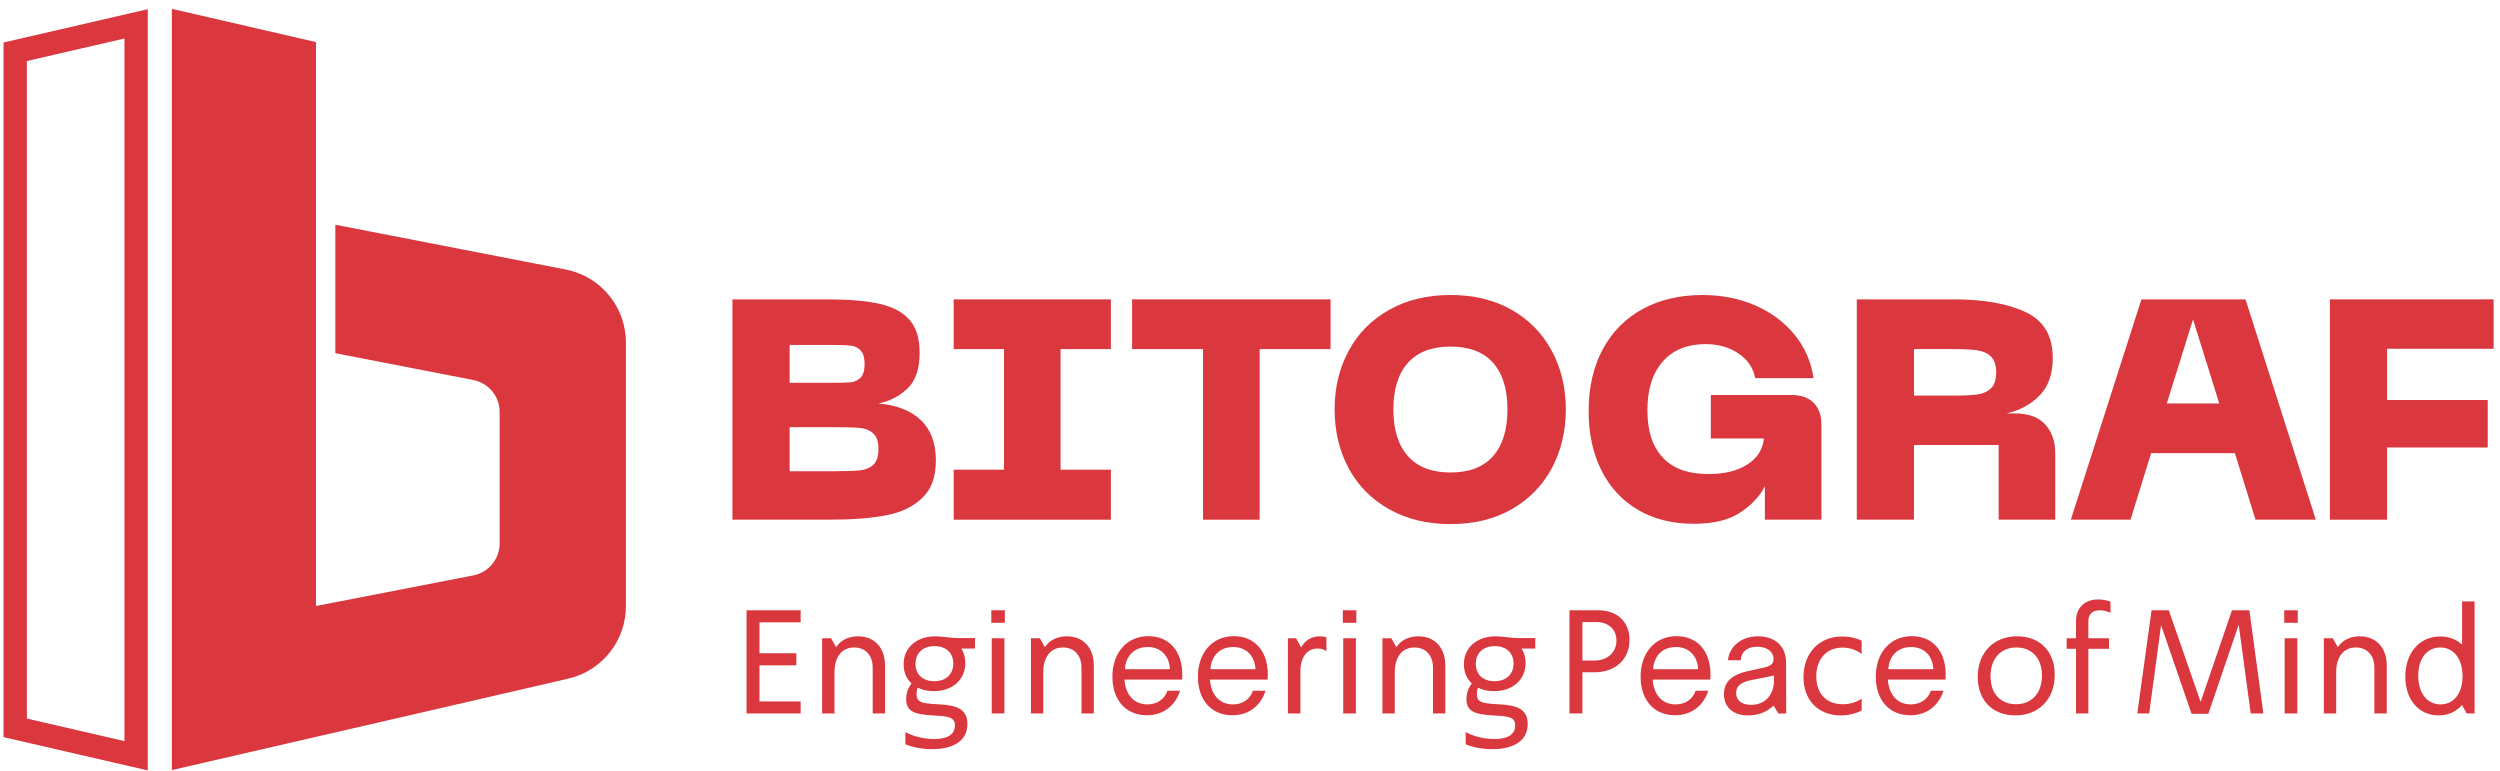 <svg xmlns="http://www.w3.org/2000/svg" width="214" height="66" viewBox="0 0 214 66" fill="none"><path d="M62.698 25.627H70.857C72.713 25.627 74.2 25.757 75.324 26.016C76.448 26.276 77.293 26.735 77.865 27.393C78.438 28.052 78.72 28.98 78.72 30.174C78.72 31.584 78.368 32.619 77.663 33.277C76.957 33.936 76.132 34.355 75.188 34.535C76.775 34.678 77.992 35.16 78.84 35.978C79.688 36.8 80.111 37.941 80.111 39.401C80.111 40.861 79.728 41.862 78.96 42.611C78.191 43.359 77.164 43.858 75.87 44.107C74.576 44.357 72.966 44.483 71.04 44.483H62.695V25.624L62.698 25.627ZM71.34 32.768C72.051 32.768 72.567 32.752 72.876 32.715C73.189 32.678 73.455 32.545 73.678 32.313C73.901 32.08 74.01 31.697 74.01 31.162C74.01 30.626 73.904 30.267 73.691 30.024C73.478 29.781 73.206 29.642 72.876 29.595C72.547 29.552 72.035 29.529 71.34 29.529H67.594V32.765H71.34V32.768ZM71.313 40.339C72.4 40.339 73.175 40.312 73.641 40.259C74.103 40.206 74.479 40.046 74.765 39.776C75.052 39.511 75.195 39.065 75.195 38.439C75.195 37.814 75.048 37.368 74.752 37.102C74.459 36.836 74.084 36.68 73.628 36.633C73.172 36.59 72.4 36.567 71.313 36.567H67.594V40.339H71.313Z" fill="#DA373E"></path><path d="M95.092 25.627V29.881H90.784V40.206H95.092V44.486H81.637V40.206H85.945V29.881H81.637V25.627H95.092Z" fill="#DA373E"></path><path d="M113.895 25.627V29.881H107.824V44.486H102.981V29.881H96.908V25.627H113.895Z" fill="#DA373E"></path><path d="M115.448 30.027C116.25 28.537 117.404 27.37 118.911 26.522C120.417 25.674 122.17 25.251 124.166 25.251C126.162 25.251 127.905 25.674 129.395 26.522C130.885 27.37 132.029 28.537 132.831 30.027C133.632 31.518 134.035 33.187 134.035 35.043C134.035 36.899 133.632 38.596 132.831 40.086C132.029 41.576 130.882 42.743 129.395 43.592C127.905 44.44 126.162 44.862 124.166 44.862C122.17 44.862 120.417 44.44 118.911 43.592C117.404 42.743 116.25 41.576 115.448 40.086C114.646 38.596 114.244 36.916 114.244 35.043C114.244 33.171 114.646 31.518 115.448 30.027ZM120.517 39.041C121.345 39.979 122.563 40.445 124.169 40.445C125.776 40.445 126.987 39.976 127.808 39.041C128.63 38.107 129.039 36.773 129.039 35.043C129.039 33.314 128.63 31.987 127.808 31.059C126.987 30.131 125.776 29.668 124.169 29.668C122.563 29.668 121.349 30.131 120.517 31.059C119.689 31.987 119.273 33.314 119.273 35.043C119.273 36.773 119.689 38.107 120.517 39.041Z" fill="#DA373E"></path><path d="M140.215 43.642C138.858 42.85 137.817 41.726 137.085 40.272C136.353 38.819 135.987 37.129 135.987 35.203C135.987 33.171 136.39 31.404 137.191 29.908C137.993 28.411 139.131 27.26 140.601 26.459C142.071 25.657 143.781 25.254 145.723 25.254C147.383 25.254 148.893 25.554 150.257 26.149C151.62 26.748 152.738 27.579 153.613 28.65C154.488 29.721 155.03 30.959 155.246 32.369H150.243C150.084 31.494 149.605 30.793 148.813 30.257C148.018 29.721 147.08 29.455 145.992 29.455C144.423 29.455 143.202 29.954 142.327 30.952C141.452 31.95 141.017 33.34 141.017 35.123C141.017 36.906 141.449 38.197 142.314 39.148C143.179 40.102 144.492 40.578 146.259 40.578C147.632 40.578 148.74 40.302 149.588 39.75C150.436 39.198 150.902 38.456 150.992 37.531H146.445V33.813H153.373C154.175 33.813 154.8 34.036 155.246 34.481C155.692 34.927 155.915 35.552 155.915 36.354V44.486H151.072V41.626C150.609 42.517 149.891 43.276 148.92 43.901C147.948 44.526 146.641 44.836 145.001 44.836C143.165 44.836 141.569 44.44 140.215 43.645V43.642Z" fill="#DA373E"></path><path d="M158.941 25.627H167.26C169.791 25.627 171.834 25.989 173.387 26.711C174.937 27.433 175.715 28.74 175.715 30.63C175.715 32.02 175.336 33.101 174.578 33.866C173.819 34.634 172.878 35.14 171.757 35.389H172.426C173.64 35.389 174.524 35.709 175.087 36.351C175.649 36.992 175.928 37.794 175.928 38.759V44.483H171.085V38.09H163.837V44.483H158.941V25.624V25.627ZM167.26 33.866C168.135 33.866 168.81 33.829 169.292 33.76C169.775 33.69 170.157 33.51 170.443 33.224C170.729 32.938 170.872 32.492 170.872 31.887C170.872 31.282 170.726 30.809 170.43 30.523C170.137 30.237 169.748 30.061 169.266 29.988C168.783 29.918 168.115 29.881 167.26 29.881H163.837V33.866H167.26Z" fill="#DA373E"></path><path d="M183.309 25.627H192.217L198.234 44.486H193.071L191.305 38.789H184.137L182.371 44.486H177.262L183.306 25.627H183.309ZM189.968 34.535L187.723 27.34L185.478 34.535H189.971H189.968Z" fill="#DA373E"></path><path d="M199.438 25.627H213.454V29.855H204.334V34.242H212.949V38.306H204.334V44.486H199.438V25.627Z" fill="#DA373E"></path><path d="M53.578 29.326V51.891C53.578 54.854 51.532 57.425 48.645 58.09L42.771 59.448L28.704 62.694L27.048 63.073L14.711 65.92V0.757L27.048 3.604V51.871L28.704 51.551L40.512 49.256C41.823 49 42.771 47.852 42.771 46.515V35.27C42.771 33.932 41.823 32.785 40.512 32.529L28.704 30.234V19.237L42.771 21.971L48.429 23.072C51.419 23.654 53.578 26.272 53.578 29.319V29.326Z" fill="#DA373E"></path><path d="M12.649 65.947L0.305 63.1V3.637L12.649 0.787V65.947ZM2.301 61.51L10.653 63.439V3.295L2.301 5.224V61.513V61.51Z" fill="#DA373E"></path><path d="M63.904 61.073V52.241H68.536V53.272H65.011V55.919H68.167V56.95H65.011V60.042H68.536V61.073H63.904ZM70.376 61.073V54.634H71.139L71.572 55.397C71.954 54.812 72.616 54.468 73.456 54.468C74.843 54.468 75.759 55.435 75.759 56.963V61.073H74.703V57.141C74.703 56.085 74.067 55.423 73.112 55.423C72.056 55.423 71.432 56.25 71.432 57.535V61.073H70.376ZM79.793 64.128C78.954 64.128 78.114 63.975 77.503 63.708V62.664C78.114 63.02 79.081 63.262 79.959 63.262C80.913 63.262 81.741 62.982 81.741 62.104C81.741 61.684 81.55 61.493 81.193 61.392C80.862 61.29 80.392 61.277 79.819 61.239C78.457 61.15 77.566 60.997 77.566 59.839C77.566 59.355 77.719 58.91 78.025 58.503C77.592 58.095 77.35 57.535 77.35 56.861C77.35 55.435 78.457 54.468 80.073 54.468C80.722 54.468 81.308 54.621 82.033 54.621H83.459V55.512H82.288C82.504 55.855 82.632 56.276 82.632 56.759C82.632 58.197 81.512 59.164 79.933 59.164C79.412 59.164 78.941 59.063 78.546 58.859C78.483 59.063 78.457 59.254 78.457 59.419C78.457 59.915 78.699 60.106 79.246 60.195C79.552 60.246 79.933 60.272 80.43 60.297C81.791 60.373 82.81 60.641 82.81 61.977C82.81 63.504 81.473 64.128 79.793 64.128ZM79.972 58.312C80.99 58.312 81.601 57.701 81.601 56.797C81.601 55.881 80.977 55.308 79.997 55.308C78.979 55.308 78.368 55.919 78.368 56.823C78.368 57.739 78.992 58.312 79.972 58.312ZM84.856 53.31V52.241H86.014V53.31H84.856ZM84.894 61.073V54.634H85.976V61.073H84.894ZM88.248 61.073V54.634H89.011L89.444 55.397C89.826 54.812 90.487 54.468 91.327 54.468C92.715 54.468 93.631 55.435 93.631 56.963V61.073H92.575V57.141C92.575 56.085 91.938 55.423 90.984 55.423C89.927 55.423 89.304 56.25 89.304 57.535V61.073H88.248ZM98.162 61.226C96.38 61.226 95.222 59.928 95.222 57.93C95.222 55.855 96.469 54.456 98.302 54.456C100.071 54.456 101.203 55.728 101.203 57.726C101.203 57.879 101.203 58.019 101.19 58.172H96.253C96.342 59.483 97.08 60.297 98.212 60.297C99.052 60.297 99.689 59.852 99.93 59.126H101.012C100.605 60.412 99.574 61.226 98.162 61.226ZM96.291 57.281H100.147C100.083 56.11 99.345 55.385 98.238 55.385C97.105 55.385 96.367 56.136 96.291 57.281ZM105.482 61.226C103.7 61.226 102.542 59.928 102.542 57.93C102.542 55.855 103.789 54.456 105.622 54.456C107.391 54.456 108.523 55.728 108.523 57.726C108.523 57.879 108.523 58.019 108.511 58.172H103.573C103.662 59.483 104.4 60.297 105.533 60.297C106.373 60.297 107.009 59.852 107.251 59.126H108.332C107.925 60.412 106.894 61.226 105.482 61.226ZM103.611 57.281H107.467C107.403 56.11 106.665 55.385 105.558 55.385C104.425 55.385 103.687 56.136 103.611 57.281ZM110.245 61.073V54.634H110.945L111.378 55.423C111.696 54.837 112.243 54.468 112.982 54.468C113.172 54.468 113.363 54.494 113.542 54.557V55.741C113.325 55.588 113.071 55.512 112.778 55.512C111.862 55.512 111.314 56.288 111.314 57.484V61.073H110.245ZM114.945 53.31V52.241H116.103V53.31H114.945ZM114.983 61.073V54.634H116.065V61.073H114.983ZM118.336 61.073V54.634H119.1L119.532 55.397C119.914 54.812 120.576 54.468 121.416 54.468C122.803 54.468 123.719 55.435 123.719 56.963V61.073H122.663V57.141C122.663 56.085 122.027 55.423 121.072 55.423C120.016 55.423 119.392 56.25 119.392 57.535V61.073H118.336ZM127.754 64.128C126.914 64.128 126.074 63.975 125.463 63.708V62.664C126.074 63.02 127.041 63.262 127.919 63.262C128.874 63.262 129.701 62.982 129.701 62.104C129.701 61.684 129.51 61.493 129.154 61.392C128.823 61.29 128.352 61.277 127.779 61.239C126.418 61.15 125.527 60.997 125.527 59.839C125.527 59.355 125.679 58.91 125.985 58.503C125.552 58.095 125.31 57.535 125.31 56.861C125.31 55.435 126.418 54.468 128.034 54.468C128.683 54.468 129.268 54.621 129.994 54.621H131.419V55.512H130.248C130.465 55.855 130.592 56.276 130.592 56.759C130.592 58.197 129.472 59.164 127.894 59.164C127.372 59.164 126.901 59.063 126.507 58.859C126.443 59.063 126.418 59.254 126.418 59.419C126.418 59.915 126.659 60.106 127.207 60.195C127.512 60.246 127.894 60.272 128.39 60.297C129.752 60.373 130.77 60.641 130.77 61.977C130.77 63.504 129.434 64.128 127.754 64.128ZM127.932 58.312C128.95 58.312 129.561 57.701 129.561 56.797C129.561 55.881 128.937 55.308 127.957 55.308C126.939 55.308 126.328 55.919 126.328 56.823C126.328 57.739 126.952 58.312 127.932 58.312ZM134.347 61.073V52.241H136.816C138.406 52.241 139.488 53.208 139.488 54.774C139.488 56.428 138.279 57.548 136.497 57.548H135.454V61.073H134.347ZM135.454 56.543H136.459C137.617 56.543 138.368 55.843 138.368 54.825C138.368 53.87 137.681 53.247 136.637 53.247H135.454V56.543ZM143.375 61.226C141.594 61.226 140.435 59.928 140.435 57.93C140.435 55.855 141.683 54.456 143.515 54.456C145.284 54.456 146.417 55.728 146.417 57.726C146.417 57.879 146.417 58.019 146.404 58.172H141.466C141.555 59.483 142.294 60.297 143.426 60.297C144.266 60.297 144.902 59.852 145.144 59.126H146.226C145.819 60.412 144.788 61.226 143.375 61.226ZM141.504 57.281H145.361C145.297 56.11 144.559 55.385 143.452 55.385C142.319 55.385 141.581 56.136 141.504 57.281ZM149.655 61.239C148.357 61.239 147.568 60.539 147.568 59.419C147.568 58.299 148.344 57.726 149.629 57.446L150.8 57.192C151.526 57.039 151.818 56.861 151.818 56.416C151.818 55.805 151.284 55.359 150.418 55.359C149.54 55.359 149.044 55.817 149.006 56.517H147.911C148.013 55.435 148.955 54.468 150.482 54.468C151.946 54.468 152.887 55.321 152.887 56.708L152.9 61.073L152.238 61.086L151.818 60.399C151.271 60.933 150.508 61.239 149.655 61.239ZM149.897 60.335C151.067 60.335 151.857 59.508 151.857 58.223V57.828L149.871 58.223C149.069 58.388 148.611 58.706 148.611 59.317C148.611 59.941 149.082 60.335 149.897 60.335ZM157.574 61.239C155.678 61.239 154.38 59.979 154.38 57.955C154.38 55.881 155.729 54.481 157.714 54.481C158.312 54.481 158.86 54.608 159.356 54.837V55.983C158.91 55.626 158.325 55.435 157.714 55.435C156.34 55.435 155.474 56.428 155.474 57.904C155.474 59.381 156.352 60.284 157.727 60.284C158.312 60.284 158.923 60.119 159.356 59.801V60.819C158.847 61.086 158.236 61.239 157.574 61.239ZM163.509 61.226C161.727 61.226 160.569 59.928 160.569 57.93C160.569 55.855 161.816 54.456 163.649 54.456C165.418 54.456 166.551 55.728 166.551 57.726C166.551 57.879 166.551 58.019 166.538 58.172H161.6C161.689 59.483 162.427 60.297 163.56 60.297C164.4 60.297 165.036 59.852 165.278 59.126H166.36C165.952 60.412 164.922 61.226 163.509 61.226ZM161.638 57.281H165.494C165.431 56.11 164.692 55.385 163.585 55.385C162.453 55.385 161.714 56.136 161.638 57.281ZM172.513 61.239C170.592 61.239 169.294 59.979 169.294 57.943C169.294 55.868 170.655 54.468 172.666 54.468C174.588 54.468 175.886 55.728 175.886 57.764C175.886 59.839 174.524 61.239 172.513 61.239ZM172.577 60.284C173.939 60.284 174.791 59.304 174.791 57.828C174.791 56.352 173.939 55.423 172.603 55.423C171.241 55.423 170.388 56.403 170.388 57.879C170.388 59.355 171.228 60.284 172.577 60.284ZM177.708 61.073V55.537H176.906V54.634H177.708V53.145C177.708 52.05 178.433 51.312 179.591 51.312C179.935 51.312 180.33 51.376 180.66 51.503V52.458C180.38 52.318 180.011 52.241 179.719 52.241C179.082 52.241 178.764 52.61 178.764 53.157V54.634H180.533V55.537H178.764V61.073H177.708ZM193.744 61.073H192.663L191.632 53.476L189.035 61.099H187.597L184.988 53.514L183.97 61.073H182.952L184.174 52.241H185.65L188.374 60.081L191.059 52.241H192.548L193.744 61.073ZM195.529 53.31V52.241H196.687V53.31H195.529ZM195.567 61.073V54.634H196.649V61.073H195.567ZM198.92 61.073V54.634H199.684L200.117 55.397C200.499 54.812 201.16 54.468 202 54.468C203.387 54.468 204.304 55.435 204.304 56.963V61.073H203.247V57.141C203.247 56.085 202.611 55.423 201.657 55.423C200.6 55.423 199.977 56.25 199.977 57.535V61.073H198.92ZM208.745 61.239C207.065 61.239 205.895 59.903 205.895 57.917C205.895 55.894 207.116 54.468 208.898 54.481C209.636 54.481 210.273 54.736 210.756 55.181V51.478H211.825V61.073H211.151L210.743 60.348C210.26 60.908 209.573 61.239 208.745 61.239ZM208.911 60.297C210.043 60.297 210.794 59.355 210.794 57.879C210.794 56.403 210.043 55.423 208.885 55.423C207.753 55.423 207.002 56.365 207.002 57.841C207.002 59.317 207.753 60.297 208.911 60.297Z" fill="#DA373E"></path></svg>